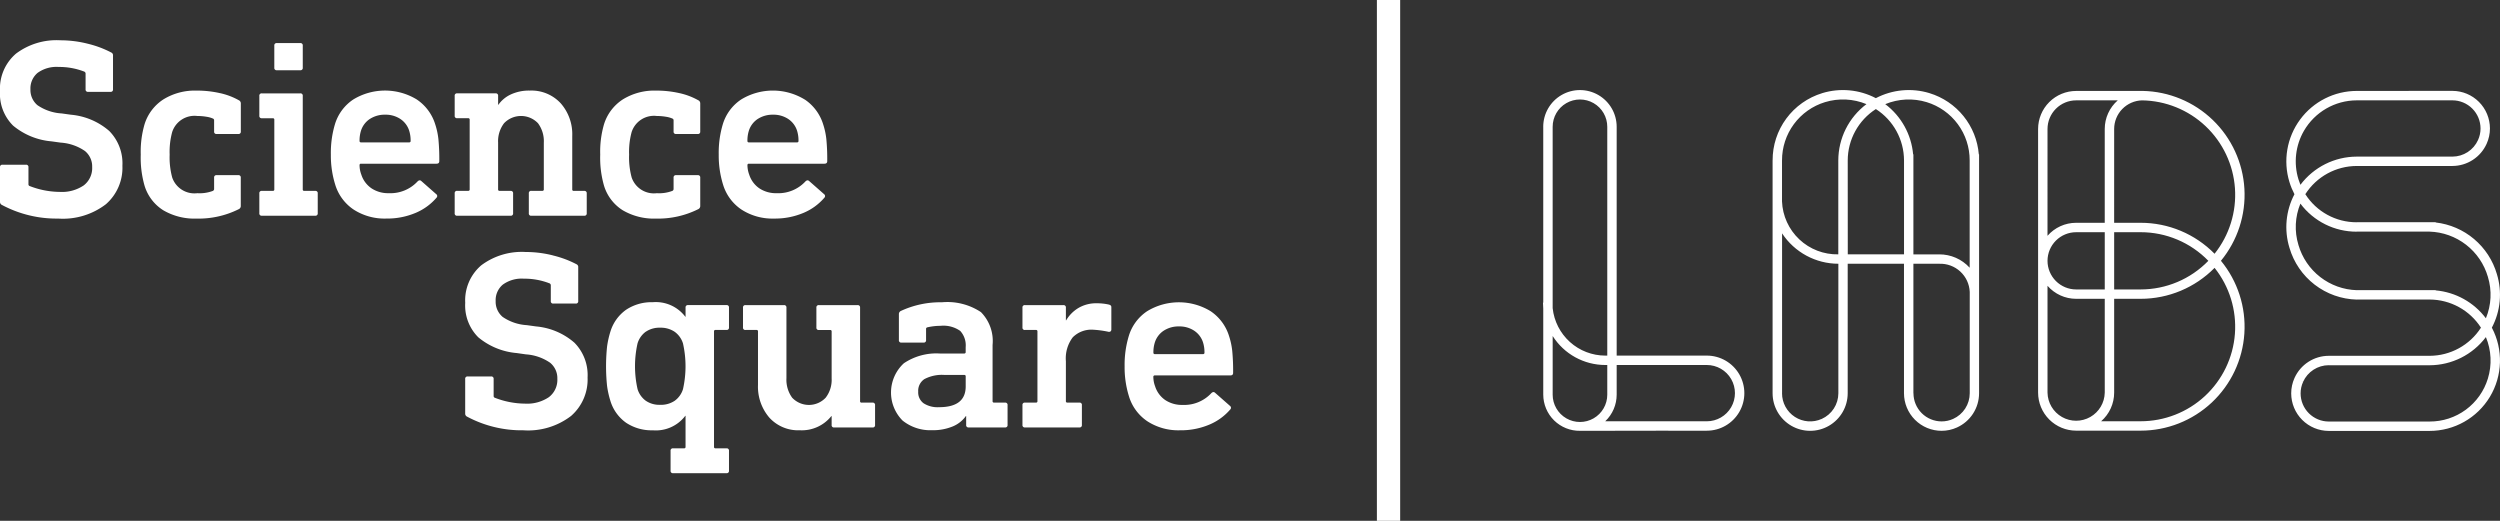 <svg id="grfx-logo-science-square-header" xmlns="http://www.w3.org/2000/svg" width="265.504" height="55.311" viewBox="0 0 265.504 55.311"><rect x="0" y="0" width="265.504" height="55.311" fill="#333333" stroke="none"/><defs><clipPath id="clip-path"><path id="Path_4122" data-name="Path 4122" d="M83.45 29.225h10.711a7.507 7.507 0 0 0 5.979-2.991 6.493 6.493 0 0 1 .212 4.4l.477.148-.477-.147a6.444 6.444 0 0 1-6.19 4.566H83.45a2.992 2.992 0 0 1-2.988-2.99 2.945 2.945 0 0 1 .265-1.223l-.455-.206.455.2a2.994 2.994 0 0 1 2.723-1.763m2.967-15.186v1h7.744a6.661 6.661 0 0 1 6.19 4.8l.477-.147-.477.148a6.49 6.49 0 0 1-.212 4.4 7.514 7.514 0 0 0-5.333-2.961v-.028h-8.39v1h7.744a6.5 6.5 0 0 1 5.456 2.988 6.5 6.5 0 0 1-5.456 2.989H83.45a3.993 3.993 0 0 0-3.634 2.352 3.946 3.946 0 0 0-.353 1.635 3.993 3.993 0 0 0 3.987 3.989h10.711a7.477 7.477 0 0 0 6.615-10.96v-.012a7.484 7.484 0 0 0 .53-5.687 7.681 7.681 0 0 0-6.5-5.478v-.027ZM53.583 32.132V20.786a4.03 4.03 0 0 0 3.04 1.382h3.039v9.964a3.04 3.04 0 0 1-6.079 0m7.078 0v-9.964h2.812a11.006 11.006 0 0 0 7.853-3.287 10.036 10.036 0 0 1-7.853 16.291h-4.194a4.032 4.032 0 0 0 1.382-3.039m-7.078-14a3.042 3.042 0 0 1 3.04-3.038h3.039v6.079h-3.039a3.044 3.044 0 0 1-3.04-3.042m7.078-3.038h2.812a10.014 10.014 0 0 1 7.191 3.039 10.013 10.013 0 0 1-7.191 3.04h-2.812Zm0-10.964a3.042 3.042 0 0 1 2.958-3.037 10.035 10.035 0 0 1 7.706 16.29 11 11 0 0 0-7.853-3.288H60.66Zm-7.078 0a3.042 3.042 0 0 1 3.04-3.038h4.42a4.029 4.029 0 0 0-1.382 3.038v9.965h-3.039a4.03 4.03 0 0 0-3.04 1.382ZM63.614.093h-6.992a4.043 4.043 0 0 0-4.039 4.038v28.001a4.043 4.043 0 0 0 4.039 4.038h6.85a11.034 11.034 0 0 0 8.53-18.041A11.034 11.034 0 0 0 63.702.09h-.085m22.806 1h10.16a2.992 2.992 0 0 1 2.988 2.989 2.956 2.956 0 0 1-.265 1.224l.444.2-.444-.2a2.994 2.994 0 0 1-2.723 1.764h-10.16a7.506 7.506 0 0 0-5.98 2.993q-.118-.284-.21-.582l-.477.147.477-.147a6.492 6.492 0 0 1 .581-5.148l-.4-.232.4.232a6.5 6.5 0 0 1 5.609-3.239m0-1a7.48 7.48 0 0 0-7.145 9.682 7.6 7.6 0 0 0 .53 1.288 7.488 7.488 0 0 0-.53 5.69 7.654 7.654 0 0 0 7.145 5.5v-1a6.66 6.66 0 0 1-6.19-4.8l-.47.144.47-.145a6.5 6.5 0 0 1 .207-4.391 7.44 7.44 0 0 0 5.983 2.98v-1a6.442 6.442 0 0 1-5.46-2.983 6.5 6.5 0 0 1 5.46-2.995h10.16a4 4 0 0 0 3.634-2.353 3.952 3.952 0 0 0 .353-1.635A3.993 3.993 0 0 0 96.583.085ZM1.03 32.349v-6.23a6.622 6.622 0 0 0 5.592 3.079h.207v3.152a2.9 2.9 0 1 1-5.8 0m0-9.185V3.9a2.9 2.9 0 0 1 5.8 0v24.3h-.207a5.631 5.631 0 0 1-5.592-5.034m-1-19.263v18.672H0c0 .215.01.429.03.639v9.135a3.852 3.852 0 0 0 3.9 3.838c.26 0 .488.007.761 0l8.616-.014v-1H6.613a3.891 3.891 0 0 0 1.214-2.826v-3.15h9.572a2.989 2.989 0 1 1 0 5.978h-4.093v1h4.093a3.988 3.988 0 1 0 0-7.976H7.827v-24.3a3.9 3.9 0 0 0-7.8 0m39.313 28.3V18.446h2.743a3.125 3.125 0 0 1 3.24 2.988V32.2a2.993 2.993 0 0 1-1.763 2.723l.206.456-.206-.456a2.961 2.961 0 0 1-1.225.265 2.992 2.992 0 0 1-2.988-2.988m-13.954 0V15.216a7.166 7.166 0 0 0 5.978 3.229V32.2a2.994 2.994 0 0 1-1.763 2.723l.2.456-.205-.456a2.984 2.984 0 0 1-4.214-2.723m6.977-24.728a6.5 6.5 0 0 1 2.988-5.456 6.5 6.5 0 0 1 2.99 5.456v9.976h-5.973Zm3.986-5.978a6.538 6.538 0 0 1 4.4-.212 6.446 6.446 0 0 1 4.564 6.19v11.394a4.344 4.344 0 0 0-3.24-1.418H39.34V6.825h-.029a7.508 7.508 0 0 0-2.963-5.332M29.658.326l.147.477-.147-.477a7.44 7.44 0 0 0-5.27 7.145h1a6.446 6.446 0 0 1 4.566-6.19 6.538 6.538 0 0 1 4.4.212 7.5 7.5 0 0 0-2.99 5.978v9.975a5.856 5.856 0 0 1-5.978-5.623V7.471h-1V32.2a3.988 3.988 0 0 0 7.976 0V18.446h5.978V32.2a3.991 3.991 0 0 0 3.988 3.987 3.951 3.951 0 0 0 1.636-.353 3.994 3.994 0 0 0 2.351-3.634V6.825h-.028a7.434 7.434 0 0 0-5.242-6.5l-.147.476.147-.477a7.551 7.551 0 0 0-5.688.531h-.011a7.543 7.543 0 0 0-5.687-.531" fill="#fff" stroke="#fff" stroke-width="1"></path></clipPath><clipPath id="clip-path-2"><path id="Rectangle_1772" data-name="Rectangle 1772" fill="#fff" d="M0 0h265.504v55.311H0z"></path></clipPath><linearGradient id="linear-gradient" x1="1.041" y1="1.256" x2="-.118" y2="1.294" gradientUnits="objectBoundingBox"><stop offset="0" stop-color="#0ff"></stop><stop offset=".51" stop-color="#fc0"></stop><stop offset="1" stop-color="#ff640f"></stop></linearGradient></defs><g id="Group_3464" data-name="Group 3464" transform="translate(163.866 9.566)"><g id="Group_3431" data-name="Group 3431" clip-path="url('#clip-path')"><path id="Rectangle_1771" data-name="Rectangle 1771" transform="translate(0 -.25)" fill="#fff" d="M0 0h101.637v36.452H0z"></path></g></g><g id="Group_3434" data-name="Group 3434"><g id="Group_3433" data-name="Group 3433" clip-path="url('#clip-path-2')"><path id="Path_4123" data-name="Path 4123" d="M9.319 9.52a10.864 10.864 0 0 1 2.495.931.317.317 0 0 1 .188.323v3.587a.238.238 0 0 1-.27.269H9.359a.238.238 0 0 1-.27-.269v-1.646a.23.23 0 0 0-.162-.243 7.34 7.34 0 0 0-2.7-.485 3.414 3.414 0 0 0-2.239.633 2.151 2.151 0 0 0-.755 1.74 2.106 2.106 0 0 0 .742 1.686 5.071 5.071 0 0 0 2.576.877l.971.135a7.165 7.165 0 0 1 4.078 1.726 4.887 4.887 0 0 1 1.4 3.695 5.141 5.141 0 0 1-1.753 4.086 7.507 7.507 0 0 1-5.07 1.524 12.3 12.3 0 0 1-5.989-1.456.353.353 0 0 1-.188-.325V22.64a.239.239 0 0 1 .27-.27h2.482a.239.239 0 0 1 .27.27v1.807a.19.19 0 0 0 .135.189 8.984 8.984 0 0 0 3.182.62 4.129 4.129 0 0 0 2.549-.688 2.312 2.312 0 0 0 .9-1.955 2.114 2.114 0 0 0-.768-1.7 5.124 5.124 0 0 0-2.576-.89l-.971-.135a7.352 7.352 0 0 1-4.083-1.671A4.764 4.764 0 0 1 0 14.549a4.894 4.894 0 0 1 1.7-3.978 7.162 7.162 0 0 1 4.72-1.416 11.818 11.818 0 0 1 2.9.365" transform="translate(0 -4.876)" fill="#fff"></path><path id="Path_4124" data-name="Path 4124" d="M40.39 20.852a7.225 7.225 0 0 1 2 .755.366.366 0 0 1 .216.351v2.967a.238.238 0 0 1-.27.269h-2.297a.238.238 0 0 1-.27-.269v-1.186a.191.191 0 0 0-.135-.189 2.685 2.685 0 0 0-.688-.189 5.679 5.679 0 0 0-.958-.08 2.493 2.493 0 0 0-2.671 1.7 8.035 8.035 0 0 0-.27 2.4 8.161 8.161 0 0 0 .27 2.428 2.494 2.494 0 0 0 2.671 1.672 3.981 3.981 0 0 0 1.646-.243.227.227 0 0 0 .135-.188v-1.216a.239.239 0 0 1 .27-.27h2.292a.239.239 0 0 1 .27.27v2.993a.365.365 0 0 1-.216.351 9.55 9.55 0 0 1-4.477 1 6.549 6.549 0 0 1-3.547-.89 4.7 4.7 0 0 1-1.983-2.616 10.749 10.749 0 0 1-.4-3.291 10.415 10.415 0 0 1 .4-3.209 4.854 4.854 0 0 1 2.009-2.656 6.36 6.36 0 0 1 3.52-.931 10.907 10.907 0 0 1 2.482.269" transform="translate(-17.03 -10.963)" fill="#fff"></path><path id="Path_4125" data-name="Path 4125" d="M63.541 15.4v9.925a.143.143 0 0 0 .162.162h1.159a.239.239 0 0 1 .27.269v2.1a.238.238 0 0 1-.27.269H59.2a.238.238 0 0 1-.27-.269v-2.1a.238.238 0 0 1 .27-.269h1.159a.143.143 0 0 0 .162-.162v-7.39a.143.143 0 0 0-.162-.162H59.2a.239.239 0 0 1-.27-.27V15.4a.238.238 0 0 1 .27-.269h4.072a.238.238 0 0 1 .27.269m0-5.341v2.346a.238.238 0 0 1-.27.269H60.79a.238.238 0 0 1-.27-.269V10.06a.238.238 0 0 1 .27-.269h2.482a.238.238 0 0 1 .27.269" transform="translate(-31.388 -5.215)" fill="#fff"></path><path id="Path_4126" data-name="Path 4126" d="M84.323 21.539a4.918 4.918 0 0 1 1.942 2.63 7.642 7.642 0 0 1 .337 1.564 22.087 22.087 0 0 1 .094 2.346c0 .18-.1.269-.3.269H78.39a.143.143 0 0 0-.162.162 2.879 2.879 0 0 0 .189 1 2.787 2.787 0 0 0 1.083 1.455 3.186 3.186 0 0 0 1.834.513 3.922 3.922 0 0 0 3.048-1.241c.144-.143.279-.162.4-.054l1.591 1.4a.246.246 0 0 1 .027.378 5.944 5.944 0 0 1-2.239 1.618 7.762 7.762 0 0 1-3.1.594 6.038 6.038 0 0 1-3.466-.958 4.885 4.885 0 0 1-1.955-2.656 10.369 10.369 0 0 1-.459-3.182 10.6 10.6 0 0 1 .431-3.21 4.83 4.83 0 0 1 1.955-2.643 6.477 6.477 0 0 1 6.757.014m-4.99 2.049a2.343 2.343 0 0 0-.944 1.227 3.484 3.484 0 0 0-.162 1.106.143.143 0 0 0 .162.162h5.1a.143.143 0 0 0 .162-.162 3.493 3.493 0 0 0-.162-1.106 2.348 2.348 0 0 0-.944-1.227 2.822 2.822 0 0 0-1.591-.445 2.87 2.87 0 0 0-1.618.445" transform="translate(-40.043 -10.962)" fill="#fff"></path><path id="Path_4127" data-name="Path 4127" d="M114.578 21.93a4.972 4.972 0 0 1 1.227 3.479v5.664a.143.143 0 0 0 .162.162h1.106a.239.239 0 0 1 .27.27v2.1a.239.239 0 0 1-.27.27h-5.61a.238.238 0 0 1-.27-.27V31.5a.239.239 0 0 1 .27-.27h1.16a.143.143 0 0 0 .162-.162V26.11a3.193 3.193 0 0 0-.62-2.063 2.494 2.494 0 0 0-3.6 0 3.142 3.142 0 0 0-.634 2.063v4.962a.143.143 0 0 0 .162.162h1.16a.239.239 0 0 1 .27.27v2.1a.239.239 0 0 1-.27.27h-5.664a.238.238 0 0 1-.27-.27V31.5a.239.239 0 0 1 .27-.27h1.16a.143.143 0 0 0 .162-.162v-7.39a.143.143 0 0 0-.162-.162h-1.16a.239.239 0 0 1-.27-.27v-2.1a.238.238 0 0 1 .27-.27h4.073a.239.239 0 0 1 .27.27v.944h.027a3.307 3.307 0 0 1 1.306-1.09 4.57 4.57 0 0 1 2.036-.418 4.217 4.217 0 0 1 3.277 1.349" transform="translate(-55.031 -10.962)" fill="#fff"></path><path id="Path_4128" data-name="Path 4128" d="M144.788 20.852a7.225 7.225 0 0 1 2 .755.366.366 0 0 1 .216.351v2.967a.238.238 0 0 1-.27.269h-2.292a.238.238 0 0 1-.27-.269v-1.186a.191.191 0 0 0-.135-.189 2.685 2.685 0 0 0-.688-.189 5.679 5.679 0 0 0-.958-.08 2.493 2.493 0 0 0-2.671 1.7 8.035 8.035 0 0 0-.27 2.4 8.161 8.161 0 0 0 .27 2.428 2.494 2.494 0 0 0 2.671 1.672 3.981 3.981 0 0 0 1.646-.243.227.227 0 0 0 .135-.188v-1.216a.239.239 0 0 1 .27-.27h2.292a.239.239 0 0 1 .27.27v2.993a.365.365 0 0 1-.216.351 9.55 9.55 0 0 1-4.477 1 6.549 6.549 0 0 1-3.547-.89 4.7 4.7 0 0 1-1.983-2.616 10.749 10.749 0 0 1-.4-3.291 10.415 10.415 0 0 1 .4-3.209 4.854 4.854 0 0 1 2.009-2.656 6.36 6.36 0 0 1 3.52-.931 10.907 10.907 0 0 1 2.482.269" transform="translate(-72.637 -10.963)" fill="#fff"></path><path id="Path_4129" data-name="Path 4129" d="M172.476 21.539a4.918 4.918 0 0 1 1.942 2.63 7.642 7.642 0 0 1 .337 1.564 22.087 22.087 0 0 1 .094 2.346c0 .18-.1.269-.3.269h-8.011a.143.143 0 0 0-.162.162 2.879 2.879 0 0 0 .189 1 2.789 2.789 0 0 0 1.079 1.456 3.188 3.188 0 0 0 1.834.513 3.924 3.924 0 0 0 3.048-1.241c.143-.143.278-.162.4-.054l1.591 1.4a.247.247 0 0 1 .027.378 5.945 5.945 0 0 1-2.239 1.618 7.76 7.76 0 0 1-3.1.594 6.037 6.037 0 0 1-3.466-.958 4.888 4.888 0 0 1-1.955-2.656 10.384 10.384 0 0 1-.458-3.182 10.58 10.58 0 0 1 .431-3.21 4.83 4.83 0 0 1 1.955-2.643 6.478 6.478 0 0 1 6.758.014m-4.99 2.049a2.343 2.343 0 0 0-.944 1.227 3.484 3.484 0 0 0-.162 1.106.143.143 0 0 0 .162.162h5.1a.143.143 0 0 0 .162-.162 3.493 3.493 0 0 0-.162-1.106 2.348 2.348 0 0 0-.944-1.227 2.822 2.822 0 0 0-1.591-.445 2.87 2.87 0 0 0-1.618.445" transform="translate(-86.996 -10.962)" fill="#fff"></path><path id="Path_4130" data-name="Path 4130" d="M115.034 57.633a10.852 10.852 0 0 1 2.494.931.317.317 0 0 1 .189.323v3.587a.238.238 0 0 1-.27.269h-2.373a.238.238 0 0 1-.27-.269v-1.646a.23.23 0 0 0-.162-.243 7.349 7.349 0 0 0-2.7-.485 3.411 3.411 0 0 0-2.239.634 2.15 2.15 0 0 0-.755 1.74 2.107 2.107 0 0 0 .742 1.686 5.067 5.067 0 0 0 2.576.876l.971.135a7.163 7.163 0 0 1 4.073 1.726 4.887 4.887 0 0 1 1.4 3.695 5.14 5.14 0 0 1-1.753 4.086 7.507 7.507 0 0 1-5.07 1.524 12.3 12.3 0 0 1-5.987-1.456.348.348 0 0 1-.188-.323v-3.669a.239.239 0 0 1 .27-.27h2.481a.239.239 0 0 1 .27.27v1.807a.191.191 0 0 0 .135.189 9 9 0 0 0 3.182.62 4.133 4.133 0 0 0 2.549-.687 2.311 2.311 0 0 0 .9-1.955 2.113 2.113 0 0 0-.768-1.7 5.121 5.121 0 0 0-2.576-.89l-.964-.138a7.353 7.353 0 0 1-4.086-1.672 4.764 4.764 0 0 1-1.389-3.667 4.891 4.891 0 0 1 1.7-3.978 7.16 7.16 0 0 1 4.72-1.416 11.726 11.726 0 0 1 2.9.363" transform="translate(-56.308 -30.504)" fill="#fff"></path><path id="Path_4131" data-name="Path 4131" d="M146.137 70.229h.027v-.971a.238.238 0 0 1 .27-.27h4.072a.239.239 0 0 1 .27.27v2.1a.239.239 0 0 1-.27.27h-1.159a.143.143 0 0 0-.162.162v12.248a.143.143 0 0 0 .162.162h1.159a.239.239 0 0 1 .27.27v2.1a.239.239 0 0 1-.27.27h-5.664a.238.238 0 0 1-.27-.27v-2.1a.238.238 0 0 1 .27-.27H146a.143.143 0 0 0 .162-.162v-3.29h-.027a3.922 3.922 0 0 1-3.452 1.538 4.883 4.883 0 0 1-2.832-.8 4.409 4.409 0 0 1-1.672-2.333 9.646 9.646 0 0 1-.351-1.578 20.3 20.3 0 0 1 0-4.182 9.667 9.667 0 0 1 .351-1.578 4.417 4.417 0 0 1 1.672-2.333 4.885 4.885 0 0 1 2.832-.8 3.927 3.927 0 0 1 3.452 1.539m-4.194 1.591a2.394 2.394 0 0 0-.876 1.241 11.042 11.042 0 0 0 0 4.855 2.392 2.392 0 0 0 .876 1.241 2.563 2.563 0 0 0 1.524.431 2.627 2.627 0 0 0 1.535-.423 2.373 2.373 0 0 0 .89-1.241 11.042 11.042 0 0 0 0-4.855 2.378 2.378 0 0 0-.89-1.241 2.63 2.63 0 0 0-1.538-.431 2.566 2.566 0 0 0-1.524.431" transform="translate(-73.356 -36.587)" fill="#fff"></path><path id="Path_4132" data-name="Path 4132" d="M181.27 69.6v9.925a.143.143 0 0 0 .162.162h1.159a.239.239 0 0 1 .27.269v2.1a.238.238 0 0 1-.27.269h-4.072a.238.238 0 0 1-.27-.269v-.944h-.027a4.008 4.008 0 0 1-3.344 1.51 4.131 4.131 0 0 1-3.25-1.349 5.037 5.037 0 0 1-1.2-3.479v-5.662a.143.143 0 0 0-.162-.162h-1.16a.239.239 0 0 1-.27-.27v-2.1a.238.238 0 0 1 .27-.269h4.073a.239.239 0 0 1 .27.269v7.5a3.239 3.239 0 0 0 .607 2.063 2.446 2.446 0 0 0 3.56 0 3.1 3.1 0 0 0 .634-2.037v-4.99a.143.143 0 0 0-.162-.162H176.9a.238.238 0 0 1-.27-.27V69.6a.238.238 0 0 1 .27-.269h4.1a.238.238 0 0 1 .269.269" transform="translate(-89.928 -36.927)" fill="#fff"></path><path id="Path_4133" data-name="Path 4133" d="M212.024 69.743a4.359 4.359 0 0 1 1.227 3.479v5.96a.143.143 0 0 0 .162.162h1.16a.239.239 0 0 1 .27.269v2.1a.238.238 0 0 1-.27.269h-3.857a.238.238 0 0 1-.27-.269v-.944h-.027a3.243 3.243 0 0 1-1.4 1.106 5.47 5.47 0 0 1-2.212.4 4.694 4.694 0 0 1-3.115-1.025 4.223 4.223 0 0 1 .135-6.082 6.177 6.177 0 0 1 3.816-1.038h2.589a.143.143 0 0 0 .162-.162v-.513a2.26 2.26 0 0 0-.58-1.726 3.093 3.093 0 0 0-2.091-.539 6.232 6.232 0 0 0-1.4.162.166.166 0 0 0-.135.189v1.16a.238.238 0 0 1-.27.269h-2.346a.238.238 0 0 1-.27-.269v-2.743a.364.364 0 0 1 .216-.351 9.938 9.938 0 0 1 4.342-.917 6.449 6.449 0 0 1 4.168 1.053m-6 7.093a1.487 1.487 0 0 0-.674 1.349 1.429 1.429 0 0 0 .566 1.227 2.74 2.74 0 0 0 1.646.419q2.832 0 2.831-2.212v-1.052a.143.143 0 0 0-.162-.162h-2.1a4 4 0 0 0-2.1.431" transform="translate(-107.838 -36.587)" fill="#fff"></path><path id="Path_4134" data-name="Path 4134" d="M241.509 69.059c.179.036.27.126.27.27v2.346a.281.281 0 0 1-.081.229.292.292 0 0 1-.243.04 10.587 10.587 0 0 0-1.591-.216 2.79 2.79 0 0 0-2.185.809 3.711 3.711 0 0 0-.728 2.535v4.234a.143.143 0 0 0 .162.162h1.268a.238.238 0 0 1 .27.269v2.1a.238.238 0 0 1-.27.269h-5.772a.238.238 0 0 1-.27-.269v-2.1a.238.238 0 0 1 .27-.269h1.159a.143.143 0 0 0 .162-.162v-7.39a.143.143 0 0 0-.162-.162h-1.159a.239.239 0 0 1-.27-.27v-2.1a.238.238 0 0 1 .27-.269h4.072a.239.239 0 0 1 .27.269v1.349h.027a3.766 3.766 0 0 1 1.281-1.3 3.68 3.68 0 0 1 1.983-.513 5.719 5.719 0 0 1 1.268.136" transform="translate(-123.752 -36.711)" fill="#fff"></path><path id="Path_4135" data-name="Path 4135" d="M264.709 69.65a4.919 4.919 0 0 1 1.942 2.63 7.649 7.649 0 0 1 .337 1.564 22.1 22.1 0 0 1 .094 2.346c0 .18-.1.269-.3.269h-8.01a.143.143 0 0 0-.162.162 2.884 2.884 0 0 0 .189 1 2.786 2.786 0 0 0 1.079 1.456 3.186 3.186 0 0 0 1.834.513 3.922 3.922 0 0 0 3.048-1.24q.216-.216.4-.054l1.592 1.4a.246.246 0 0 1 .026.377 5.938 5.938 0 0 1-2.239 1.618 7.754 7.754 0 0 1-3.1.594 6.041 6.041 0 0 1-3.466-.958 4.888 4.888 0 0 1-1.955-2.657 10.368 10.368 0 0 1-.459-3.182 10.591 10.591 0 0 1 .441-3.209 4.825 4.825 0 0 1 1.955-2.643 6.478 6.478 0 0 1 6.757.014m-4.99 2.05a2.343 2.343 0 0 0-.944 1.227 3.485 3.485 0 0 0-.162 1.106.143.143 0 0 0 .162.162h5.1a.143.143 0 0 0 .162-.162 3.492 3.492 0 0 0-.162-1.106 2.348 2.348 0 0 0-.944-1.227 2.822 2.822 0 0 0-1.591-.445 2.867 2.867 0 0 0-1.618.445" transform="translate(-136.123 -36.588)" fill="#fff"></path><path id="Line_1352" data-name="Line 1352" fill="none" stroke="#fff" stroke-width="2.472" d="M147.464 0v55.311"></path></g></g></svg>